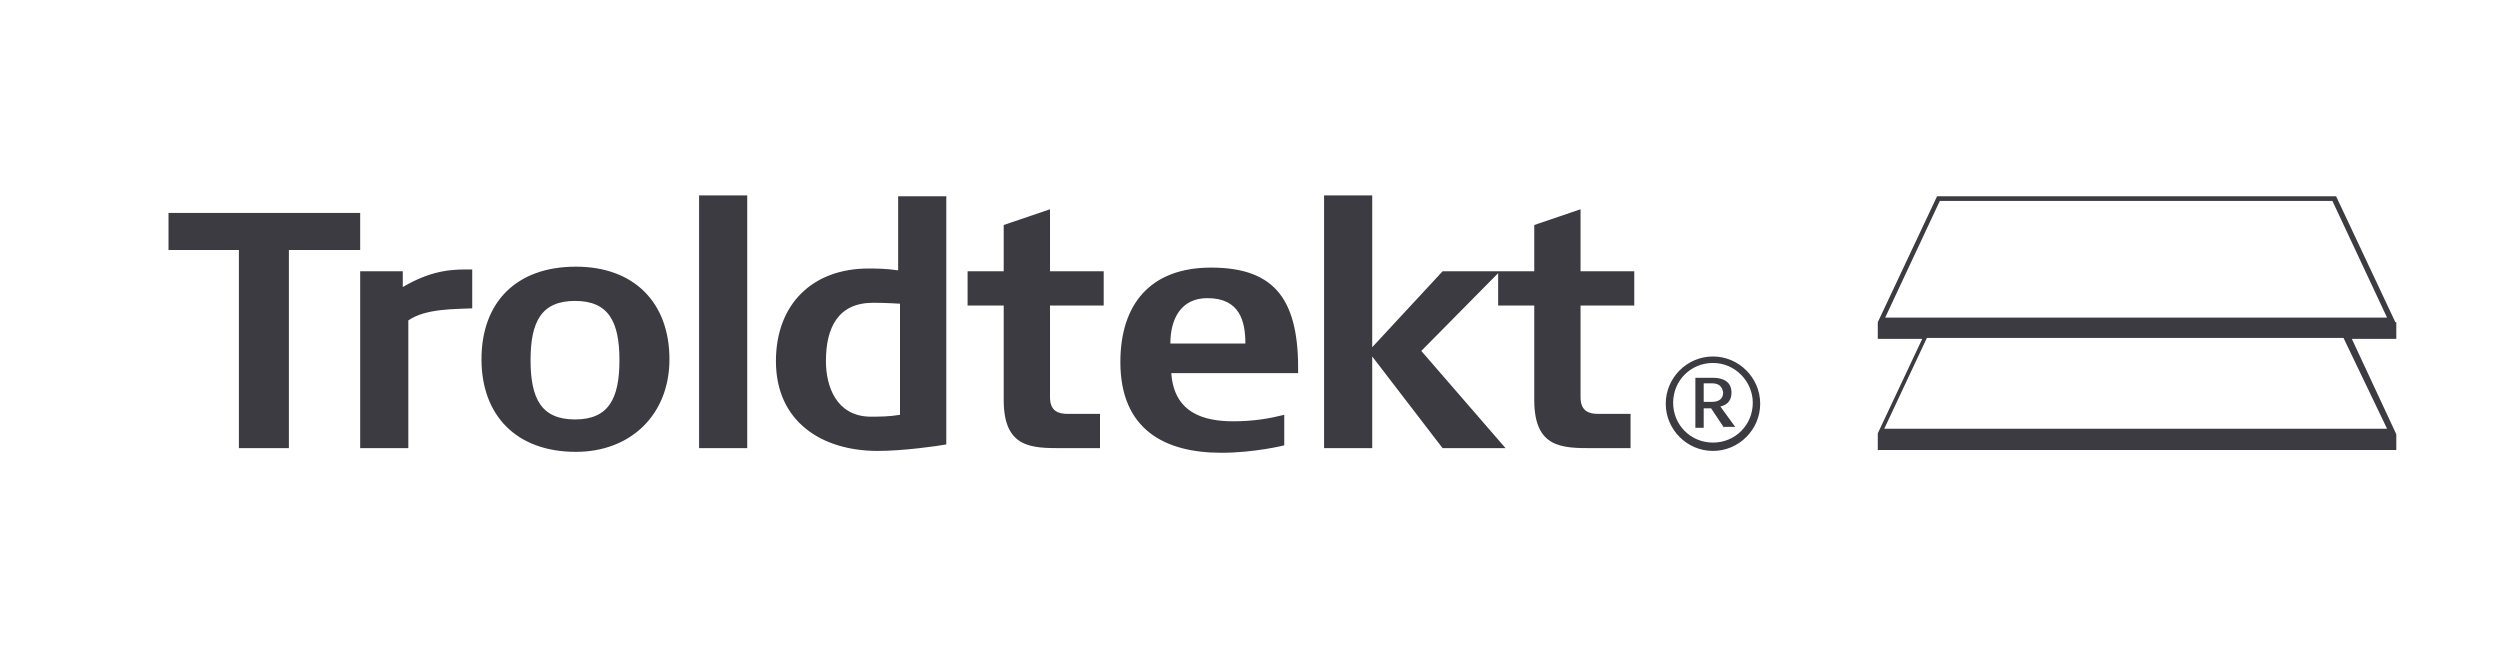 <svg xmlns="http://www.w3.org/2000/svg" width="270" height="70" viewBox="0 0 270 70"><style type="text/css">.st0{fill:#3C3B42;}</style><title>-</title><path class="st0" d="M258.7 34.8l-6.4-13.6h-43.1l-6.4 13.6v1.8h4.8l-4.8 10.2v1.8h56v-1.7l-4.8-10.3h4.8v-1.8zm-.9 11.5h-54.3l4.6-9.8h45l4.7 9.8zm-54.2-12l5.9-12.6h42.4l5.9 12.6h-54.2zM38.9 27h-7.7v21.4h-5.4v-21.4h-7.6v-4h20.7v4zM44.1 34.6v13.8h-5.2v-19.1h4.6v1.7c3.4-2 5.7-1.9 7.5-1.9v4.2c-1.9.1-5 0-6.9 1.3zM62.2 48.8c-6.5 0-10.2-4-10.2-10 0-6.1 3.7-10 10.2-10 6.3 0 10.1 3.9 10.1 10 0 6-4.2 10-10.1 10zm-.1-16.3c-3.6 0-4.8 2.2-4.8 6.4s1.2 6.4 4.8 6.4c3.6 0 4.8-2.2 4.8-6.4s-1.2-6.4-4.8-6.4zM75.5 48.4v-27.3h5.2v27.3h-5.2zM94.8 48.7c-6.1 0-11-3.2-11-9.7 0-6.1 3.9-10 10-10 .7 0 1.9 0 3.2.2v-8h5.2v26.8c-1.1.2-4.7.7-7.4.7zm2.4-15.9s-1.5-.1-2.9-.1c-3.8 0-5.1 2.7-5.1 6.3 0 2.7 1.1 5.9 4.7 6 1.1 0 2.1 0 3.3-.2v-12zM113.4 33v9.9c0 1.5.9 1.8 1.9 1.8h3.5v3.7h-4.1c-3.3 0-6.3 0-6.3-5.2v-10.2h-3.9v-3.7h3.9v-5s4.1-1.4 5-1.7v6.7h5.8v3.7h-5.8zM121 39.1c0-6.2 3.2-10.2 9.8-10.2 7.1 0 9.5 3.7 9.4 11.4h-13.7c.3 4.3 3.5 5.2 6.7 5.2 2.2 0 3.9-.3 5.5-.7v3.3s-3.2.8-6.8.8c-6.1 0-10.9-2.5-10.9-9.8zm9.4-6.9c-2.9 0-4 2.3-4 4.9h8.1c0-2.4-.6-4.9-4.1-4.9zM155.8 48.4l-7.6-9.9v9.9h-5.2v-27.3h5.2v16.4l7.6-8.2h6.2l-8.5 8.6 9.1 10.5h-6.8zM170.7 33v9.9c0 1.5.9 1.8 1.9 1.8h3.5v3.7h-4.1c-3.3 0-6.3 0-6.3-5.2v-10.2h-3.9v-3.7h3.9v-5s4.1-1.4 5-1.7v6.7h5.8v3.7h-5.8zM185 48.7c-2.8 0-5.1-2.3-5.1-5.1s2.3-5.1 5.1-5.1 5.1 2.3 5.1 5.1-2.3 5.1-5.1 5.1zm0-9.5c-2.4 0-4.3 1.9-4.3 4.3s1.9 4.3 4.3 4.3 4.3-1.9 4.3-4.3c0-2.3-1.9-4.3-4.3-4.3zm1.2 7l-1.4-2.1h-.8v2.1h-.9v-5.4h1.9c1.2 0 2 .5 2 1.6 0 .7-.3 1.3-1.2 1.5l1.6 2.2h-1.2zm-1.3-4.8h-.9v2h.9c.7 0 1.2-.3 1.2-1-.1-.7-.5-1-1.2-1z"/></svg>